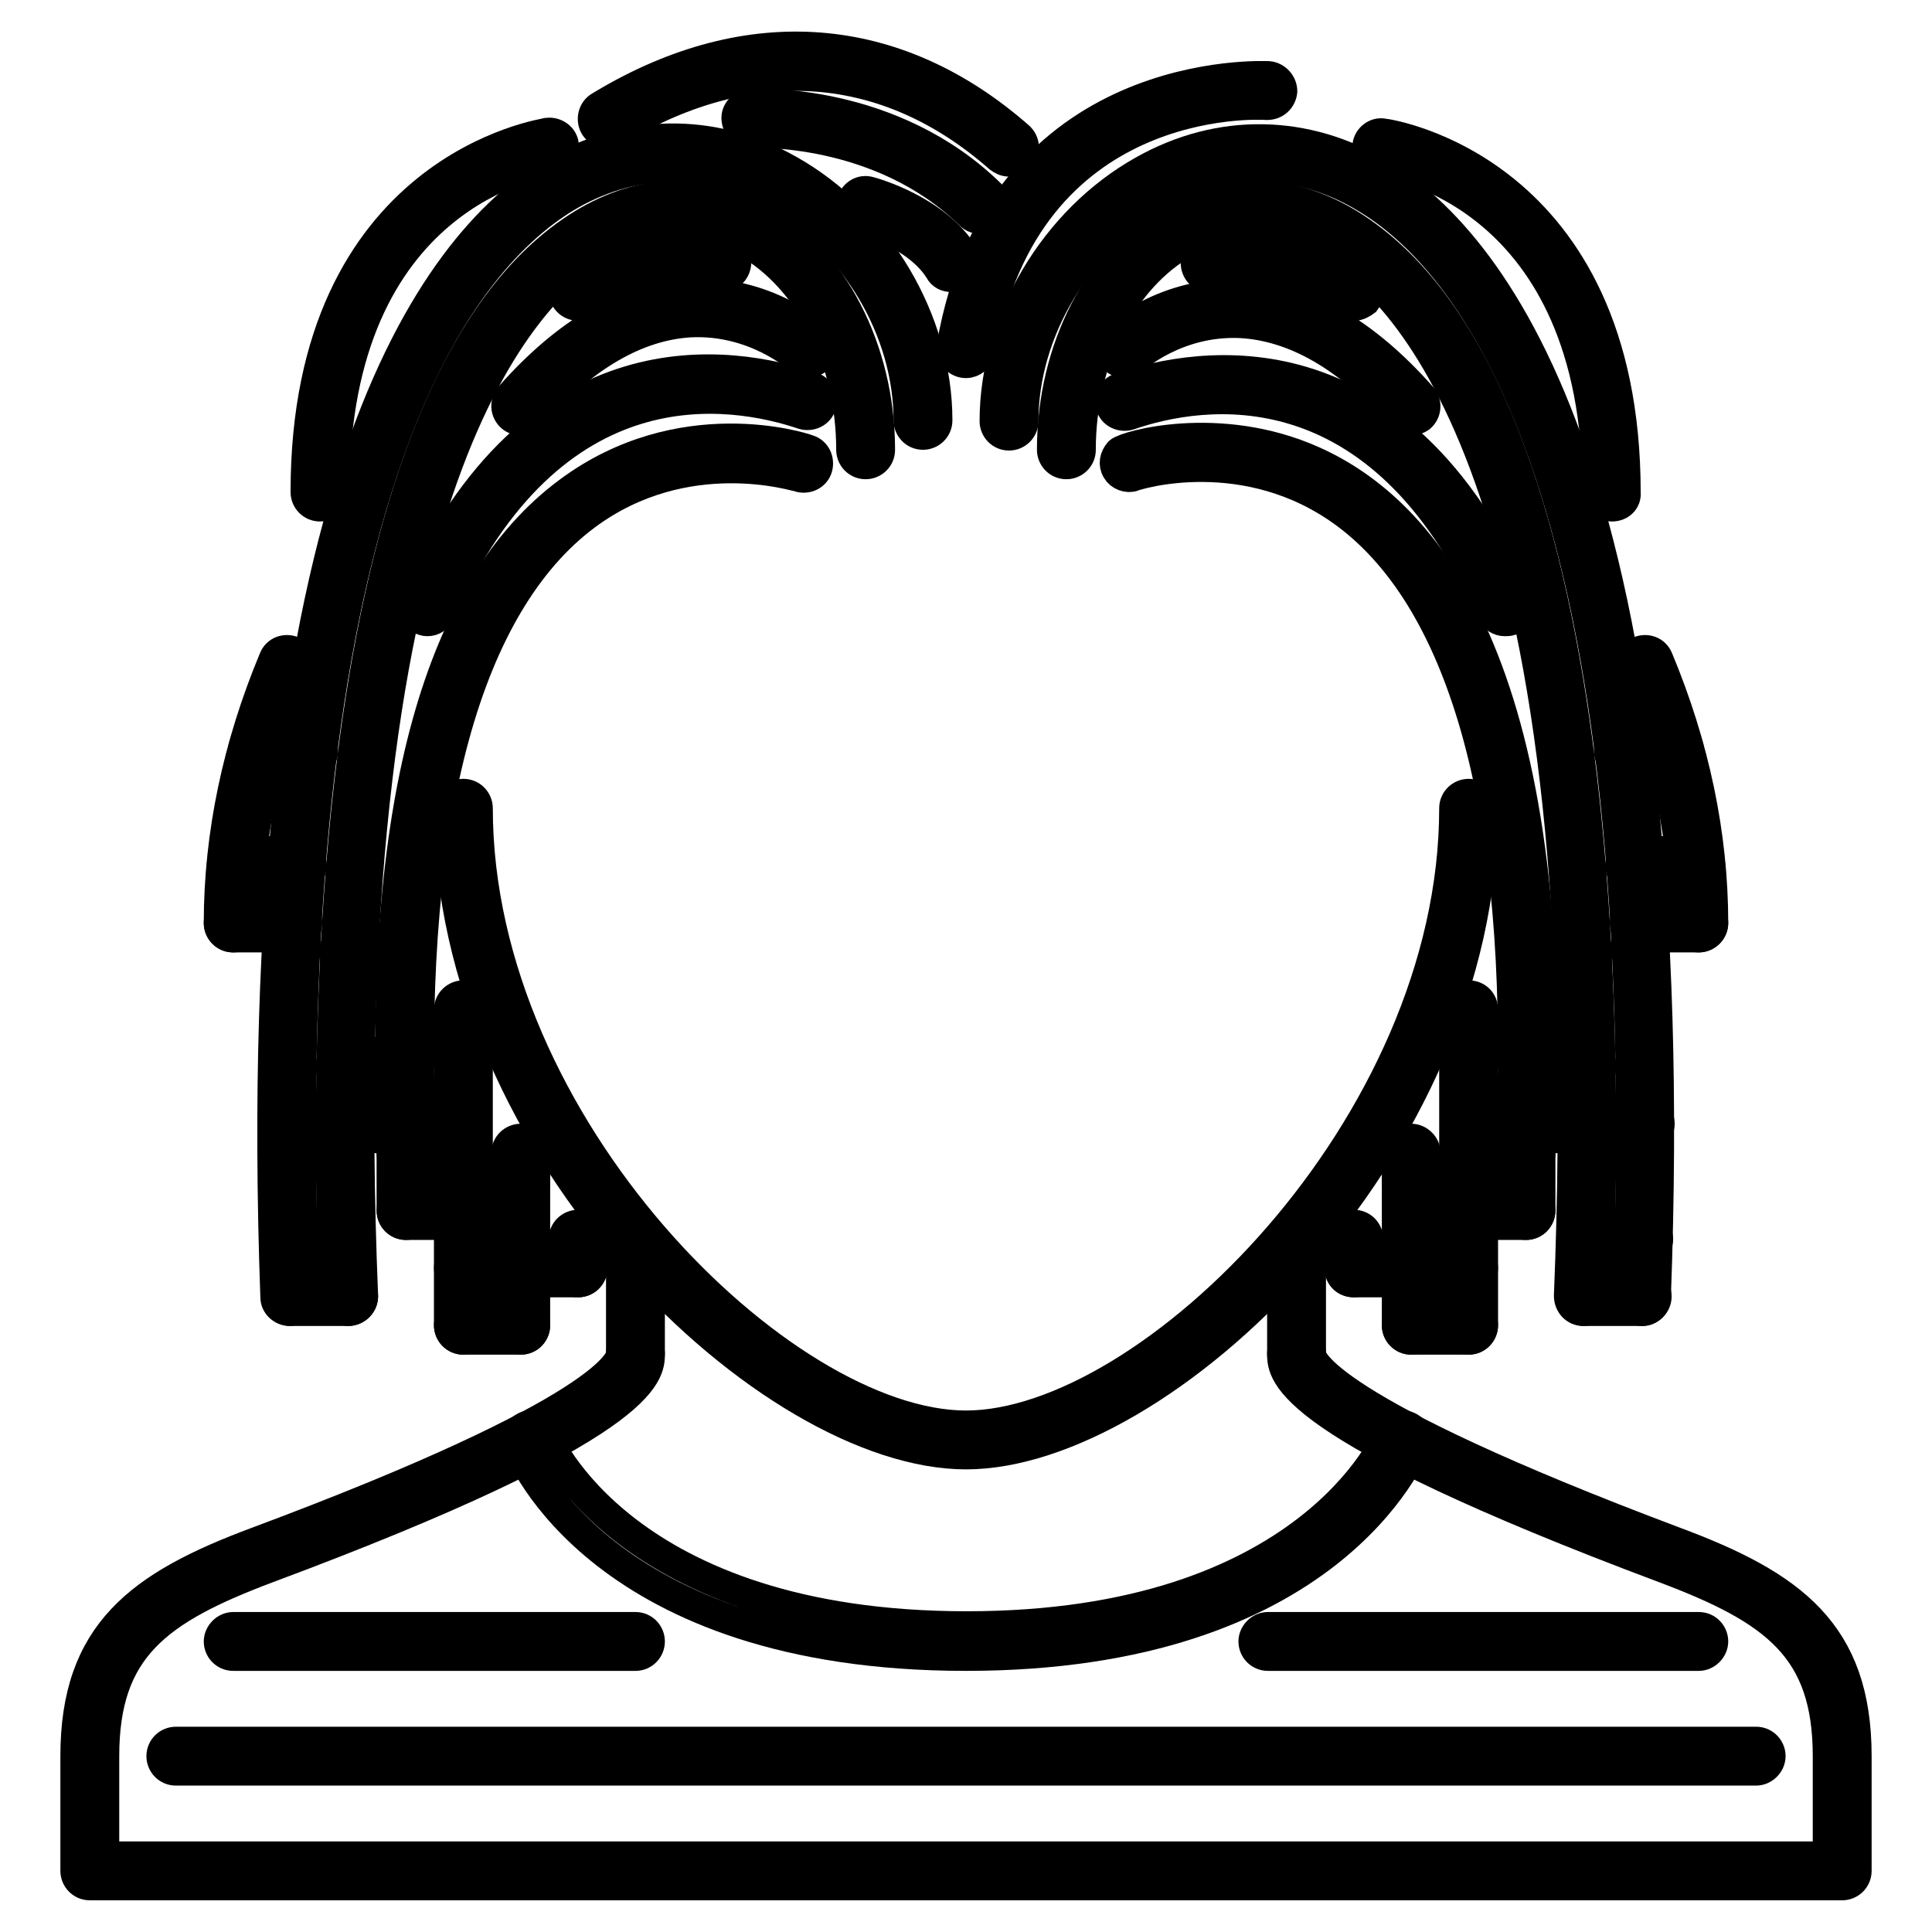 <?xml version="1.0" encoding="utf-8"?>
<!-- Svg Vector Icons : http://www.onlinewebfonts.com/icon -->
<!DOCTYPE svg PUBLIC "-//W3C//DTD SVG 1.1//EN" "http://www.w3.org/Graphics/SVG/1.1/DTD/svg11.dtd">
<svg version="1.1" xmlns="http://www.w3.org/2000/svg" xmlns:xlink="http://www.w3.org/1999/xlink" x="0px" y="0px" viewBox="0 0 256 256" enable-background="new 0 0 256 256" xml:space="preserve">
<g> <path stroke-width="4" fill-opacity="0" stroke="#000000"  d="M244.1,249.8H11.9c-1.1,0-1.9-0.9-1.9-1.9v-15.2c0-16.3,8.5-22.6,24.1-28.4c46.9-17.5,48.2-24.2,48.2-24.9 c0-1.1,0.9-1.9,1.9-1.9c1.1,0,1.9,0.9,1.9,1.9c0,2.6,0,9.5-50.7,28.4c-14.6,5.5-21.6,10.6-21.6,24.9V246h228.4v-13.3 c0-14.3-7-19.4-21.6-24.9c-50.7-19-50.7-25.8-50.7-28.4c0-1.1,0.9-1.9,1.9-1.9c1.1,0,1.9,0.9,1.9,1.9c0,0.7,1.4,7.3,48.2,24.9 c15.6,5.8,24.1,12.1,24.1,28.4v15.2C246,249,245.1,249.8,244.1,249.8L244.1,249.8L244.1,249.8z"/> <path stroke-width="4" fill-opacity="0" stroke="#000000"  d="M128,192.7c-25.8,0-68.5-40-68.5-85.6c0-1.1,0.9-1.9,1.9-1.9c1.1,0,1.9,0.9,1.9,1.9c0,0,0,0,0,0 c0,42.2,40.4,81.8,64.7,81.8c24.3,0,64.7-39.6,64.7-81.8c0-1.1,0.9-1.9,1.9-1.9c1.1,0,1.9,0.9,1.9,1.9c0,0,0,0,0,0 C196.5,152.7,153.8,192.7,128,192.7z"/> <path stroke-width="4" fill-opacity="0" stroke="#000000"  d="M84.2,181.3c-1.1,0-1.9-0.9-1.9-1.9v-15.2c0-1.1,0.9-1.9,1.9-1.9c1.1,0,1.9,0.9,1.9,1.9v15.2 C86.1,180.4,85.3,181.3,84.2,181.3z M171.8,181.3c-1.1,0-1.9-0.9-1.9-1.9v-15.2c0-1.1,0.9-1.9,1.9-1.9c1.1,0,1.9,0.9,1.9,1.9v15.2 C173.7,180.4,172.8,181.3,171.8,181.3z M46.2,173.7h-7.7c-1.1,0-1.9-0.9-1.9-1.9c0-1.1,0.9-1.9,1.9-1.9h7.7c1.1,0,1.9,0.9,1.9,1.9 C48.1,172.8,47.2,173.7,46.2,173.7z M69,177.5h-7.6c-1.1,0-1.9-0.9-1.9-1.9c0-1.1,0.9-1.9,1.9-1.9H69c1.1,0,1.9,0.9,1.9,1.9 C70.9,176.6,70.1,177.5,69,177.5z"/> <path stroke-width="4" fill-opacity="0" stroke="#000000"  d="M38.4,173.7c-1,0-1.9-0.8-1.9-1.8C32.6,64.1,57.7,32.3,73,23c9.9-6,21.4-6.2,31.5-0.5 c11.8,6.6,19.7,20,19.7,33.2c0,1.1-0.9,1.9-1.9,1.9c-1.1,0-1.9-0.9-1.9-1.9c0-11.9-7.1-23.9-17.8-29.9c-9-5.1-18.9-4.9-27.7,0.4 c-14.6,8.9-38.5,39.6-34.6,145.4C40.4,172.8,39.6,173.6,38.4,173.7L38.4,173.7L38.4,173.7z"/> <path stroke-width="4" fill-opacity="0" stroke="#000000"  d="M46.2,173.7c-1,0-1.9-0.8-1.9-1.8c-1.5-35.8-1.2-121.3,32.9-142.2c7.7-4.7,16.1-5.1,23.5-0.9 c9.6,5.4,15.9,17.5,15.9,30.8c0,1.1-0.9,1.9-1.9,1.9c-1.1,0-1.9-0.9-1.9-1.9c0-12-5.5-22.7-13.9-27.5c-6.2-3.5-13.2-3.2-19.7,0.8 c-10.8,6.6-35.4,33.4-31.1,138.8C48.1,172.8,47.3,173.6,46.2,173.7L46.2,173.7z"/> <path stroke-width="4" fill-opacity="0" stroke="#000000"  d="M45.7,150.8H38c-1.1,0-1.9-0.9-1.9-1.9c0-1.1,0.9-1.9,1.9-1.9c0,0,0,0,0,0h7.6c1,0,1.9,0.9,1.9,1.9 c0,0,0,0,0,0C47.6,150,46.7,150.8,45.7,150.8z M45.7,166.1h-7.5c-1.1,0-1.9-0.9-1.9-1.9c0-1.1,0.9-1.9,1.9-1.9c0,0,0,0,0,0h7.5 c1,0,1.9,0.9,1.9,1.9c0,0,0,0,0,0C47.6,165.2,46.7,166.1,45.7,166.1z M56.6,82.3c-0.3,0-0.5-0.1-0.8-0.2c-1-0.4-1.4-1.5-1-2.5 c16.1-36.3,42.3-31.9,52.8-28.3c1,0.3,1.5,1.4,1.2,2.4c0,0,0,0,0,0c-0.3,1-1.4,1.5-2.4,1.2c-9.5-3.2-33.3-7.2-48.1,26.2 C58,81.9,57.4,82.3,56.6,82.3z"/> <path stroke-width="4" fill-opacity="0" stroke="#000000"  d="M53.8,150.8c-1,0-1.9-0.8-1.9-1.8c-1.5-42.9,6.3-71.1,23.4-83.8c14.9-11.1,31.1-5.9,31.8-5.6 c1,0.3,1.5,1.4,1.2,2.4c-0.3,1-1.4,1.5-2.4,1.2c-0.2,0-15-4.8-28.3,5.1C61.8,80.1,54.2,108,55.7,148.9 C55.7,149.9,54.9,150.8,53.8,150.8L53.8,150.8z"/> <path stroke-width="4" fill-opacity="0" stroke="#000000"  d="M53.8,150.8h-8.1c-1.1,0-1.9-0.9-1.9-1.9c0-1.1,0.9-1.9,1.9-1.9c0,0,0,0,0,0h8.1c1.1,0,1.9,0.9,1.9,1.9 c0,0,0,0,0,0C55.7,150,54.8,150.8,53.8,150.8z M53.6,143.2h-7.9c-1.1,0-1.9-0.9-1.9-1.9s0.9-1.9,1.9-1.9h7.9c1.1,0,1.9,0.9,1.9,1.9 S54.6,143.2,53.6,143.2z M53.9,128h-7.7c-1.1,0-1.9-0.9-1.9-1.9c0-1.1,0.9-1.9,1.9-1.9h7.7c1,0,1.9,0.9,1.9,1.9c0,0,0,0,0,0 C55.8,127.2,55,128,53.9,128z M69,55.7c-1.1,0-1.9-0.9-1.9-1.9c0-0.5,0.2-0.9,0.5-1.3c7.6-8.6,15.6-13.2,23.8-13.6 c10.2-0.5,16.7,5.5,17,5.8c0.8,0.7,0.8,1.9,0.1,2.7c-0.7,0.8-1.9,0.8-2.7,0.1c-0.1-0.1-5.8-5.2-14.3-4.8 c-7.1,0.4-14.2,4.5-21.1,12.3C70.1,55.5,69.5,55.7,69,55.7L69,55.7z M76.6,40.5c-1.1,0-1.9-0.9-1.9-1.9c0-0.6,0.3-1.1,0.7-1.5 c5.3-4.3,14.2-7,21-4.1c1,0.4,1.4,1.5,1,2.5c-0.4,1-1.5,1.4-2.5,1c0,0,0,0,0,0c-4.6-2-12.1-0.5-17.1,3.5 C77.5,40.3,77,40.5,76.6,40.5z M30.9,124.2c-1.1,0-1.9-0.9-1.9-1.9c0-11.7,2.5-23.5,7.3-35c0.4-1,1.5-1.4,2.5-1 c1,0.4,1.4,1.5,1,2.5c-4.6,11.1-7,22.3-7,33.5C32.8,123.4,32,124.2,30.9,124.2z"/> <path stroke-width="4" fill-opacity="0" stroke="#000000"  d="M38.8,124.2h-7.9c-1.1,0-1.9-0.9-1.9-1.9s0.9-1.9,1.9-1.9h7.9c1.1,0,1.9,0.9,1.9,1.9S39.9,124.2,38.8,124.2 z M39.4,116.6h-8.1c-1.1,0-1.9-0.9-1.9-1.9c0-1.1,0.9-1.9,1.9-1.9h8.1c1.1,0,1.9,0.9,1.9,1.9C41.3,115.7,40.4,116.6,39.4,116.6z  M40.9,101.4h-6.8c-1.1,0-1.9-0.9-1.9-1.9c0-1.1,0.9-1.9,1.9-1.9h6.8c1.1,0,1.9,0.9,1.9,1.9C42.8,100.5,42,101.4,40.9,101.4z  M61.4,162.3c-1.1,0-1.9-0.9-1.9-1.9v-26.6c0-1.1,0.9-1.9,1.9-1.9c0,0,0,0,0,0c1.1,0,1.9,0.8,1.9,1.9c0,0,0,0,0,0v26.6 C63.3,161.4,62.4,162.3,61.4,162.3z"/> <path stroke-width="4" fill-opacity="0" stroke="#000000"  d="M61.4,162.3h-7.6c-1.1,0-1.9-0.9-1.9-1.9s0.9-1.9,1.9-1.9h7.6c1.1,0,1.9,0.9,1.9,1.9S62.4,162.3,61.4,162.3 z"/> <path stroke-width="4" fill-opacity="0" stroke="#000000"  d="M53.8,162.3c-1.1,0-1.9-0.9-1.9-1.9v-11.4c0-1.1,0.9-1.9,1.9-1.9c0,0,0,0,0,0c1.1,0,1.9,0.9,1.9,1.9 c0,0,0,0,0,0v11.4C55.7,161.4,54.8,162.3,53.8,162.3z"/> <path stroke-width="4" fill-opacity="0" stroke="#000000"  d="M61.4,154.7h-7.6c-1.1,0-1.9-0.9-1.9-1.9s0.9-1.9,1.9-1.9h7.6c1.1,0,1.9,0.9,1.9,1.9S62.4,154.7,61.4,154.7 z M61.4,139.4h-7.6c-1.1,0-1.9-0.9-1.9-1.9c0-1.1,0.9-1.9,1.9-1.9h7.6c1.1,0,1.9,0.9,1.9,1.9C63.3,138.6,62.4,139.4,61.4,139.4z  M61.4,177.5c-1.1,0-1.9-0.9-1.9-1.9v-15.2c0-1.1,0.9-1.9,1.9-1.9c1.1,0,1.9,0.9,1.9,1.9c0,0,0,0,0,0v15.2 C63.3,176.6,62.4,177.5,61.4,177.5z M69,177.5c-1.1,0-1.9-0.9-1.9-1.9v-22.8c0-1.1,0.9-1.9,1.9-1.9c1.1,0,1.9,0.9,1.9,1.9 c0,0,0,0,0,0v22.8C70.9,176.6,70.1,177.5,69,177.5z"/> <path stroke-width="4" fill-opacity="0" stroke="#000000"  d="M69,169.9h-7.6c-1.1,0-1.9-0.8-1.9-1.9c0-1.1,0.9-1.9,1.9-1.9H69c1.1,0,1.9,0.9,1.9,1.9 C70.9,169,70.1,169.9,69,169.9z M69,158.5h-7.6c-1.1,0-1.9-0.9-1.9-1.9s0.9-1.9,1.9-1.9H69c1.1,0,1.9,0.9,1.9,1.9 S70.1,158.5,69,158.5z M76.6,169.9c-1.1,0-1.9-0.8-1.9-1.9v-3.8c0-1.1,0.9-1.9,1.9-1.9c0,0,0,0,0,0c1.1,0,1.9,0.9,1.9,1.9 c0,0,0,0,0,0v3.8C78.5,169,77.7,169.9,76.6,169.9C76.6,169.9,76.6,169.9,76.6,169.9z"/> <path stroke-width="4" fill-opacity="0" stroke="#000000"  d="M76.6,169.9H69c-1.1,0-1.9-0.8-1.9-1.9c0-1.1,0.9-1.9,1.9-1.9h7.6c1.1,0,1.9,0.9,1.9,1.9 C78.5,169,77.7,169.9,76.6,169.9z M42.4,67.1c-1.1,0-1.9-0.9-1.9-1.9c0-43.1,31.8-47.5,32.1-47.6c1-0.1,2,0.6,2.1,1.6 c0.1,1-0.6,2-1.6,2.1c-1.2,0.2-28.8,4.2-28.8,43.8C44.3,66.3,43.4,67.1,42.4,67.1z"/> <path stroke-width="4" fill-opacity="0" stroke="#000000"  d="M217.6,173.7L217.6,173.7c-1.1,0-1.9-0.9-1.9-2c3.9-105.8-20-136.6-34.6-145.4c-8.8-5.4-18.6-5.5-27.7-0.4 c-10.6,6-17.8,18-17.8,29.9c0,1.1-0.9,1.9-1.9,1.9c-1.1,0-1.9-0.9-1.9-1.9c0,0,0,0,0,0c0-13.2,7.9-26.6,19.7-33.2 c10.1-5.7,21.6-5.5,31.5,0.5c15.3,9.3,40.4,41.1,36.4,148.8C219.4,172.9,218.6,173.7,217.6,173.7z"/> <path stroke-width="4" fill-opacity="0" stroke="#000000"  d="M209.8,173.7L209.8,173.7c-1.1,0-1.9-0.9-1.9-2c4.3-105.4-20.3-132.2-31.1-138.8c-6.5-4-13.5-4.3-19.7-0.8 c-8.4,4.7-13.9,15.5-13.9,27.5c0,1.1-0.9,1.9-1.9,1.9c-1.1,0-1.9-0.9-1.9-1.9c0-13.3,6.2-25.4,15.9-30.8c7.5-4.2,15.8-3.8,23.5,0.9 c34.1,21,34.4,106.5,32.9,142.2C211.7,172.9,210.9,173.7,209.8,173.7z"/> <path stroke-width="4" fill-opacity="0" stroke="#000000"  d="M218,150.8h-7.6c-1,0-1.9-0.9-1.9-1.9c0,0,0,0,0,0c0-1.1,0.9-1.9,1.9-1.9c0,0,0,0,0,0h7.6 c1.1,0,1.9,0.9,1.9,1.9S219,150.8,218,150.8z M217.8,166.1h-7.5c-1,0-1.9-0.9-1.9-1.9c0,0,0,0,0,0c0-1.1,0.9-1.9,1.9-1.9 c0,0,0,0,0,0h7.5c1.1,0,1.9,0.9,1.9,1.9S218.8,166.1,217.8,166.1z M199.4,82.3c-0.7,0-1.4-0.4-1.7-1.1 c-14.8-33.4-38.6-29.5-48.1-26.2c-1,0.3-2.1-0.2-2.4-1.2c-0.3-1,0.2-2.1,1.2-2.4c0,0,0,0,0,0c10.5-3.6,36.8-8,52.8,28.3 c0.4,1,0,2.1-1,2.5C199.9,82.3,199.7,82.3,199.4,82.3z"/> <path stroke-width="4" fill-opacity="0" stroke="#000000"  d="M202.2,150.8L202.2,150.8c-1.1,0-1.9-0.9-1.9-2c1.5-40.9-6.1-68.8-21.8-80.6c-13.3-10-28.2-5.2-28.3-5.1 c-0.8,0.3-1.8-0.1-2.2-0.8c-0.5-0.8-0.3-1.7,0.3-2.4c0.8-0.8,13.2-4.4,25.7,1.2c15,6.7,32.3,27.3,30.2,87.8 C204.1,150,203.3,150.8,202.2,150.8L202.2,150.8z"/> <path stroke-width="4" fill-opacity="0" stroke="#000000"  d="M210.3,150.8h-8.1c-1.1,0-1.9-0.9-1.9-1.9c0,0,0,0,0,0c0-1.1,0.8-1.9,1.9-1.9c0,0,0,0,0,0h8.1 c1.1,0,1.9,0.9,1.9,1.9S211.4,150.8,210.3,150.8L210.3,150.8z M210.3,143.2h-7.9c-1.1,0-1.9-0.9-1.9-1.9s0.9-1.9,1.9-1.9h7.9 c1.1,0,1.9,0.9,1.9,1.9S211.4,143.2,210.3,143.2z M209.8,128h-7.7c-1.1,0-1.9-0.9-1.9-1.9c0,0,0,0,0,0c0-1.1,0.8-1.9,1.9-1.9h7.7 c1.1,0,1.9,0.9,1.9,1.9c0,0,0,0,0,0C211.7,127.2,210.9,128,209.8,128z M187,55.7c-0.5,0-1.1-0.2-1.4-0.6 c-6.9-7.8-14-11.9-21.2-12.3c-8.5-0.4-14.1,4.7-14.2,4.8c-0.8,0.7-2,0.6-2.7-0.2c-0.7-0.8-0.6-1.9,0.1-2.6c0.3-0.3,6.8-6.3,17-5.8 c8.2,0.4,16.2,5,23.8,13.6c0.7,0.8,0.6,2-0.2,2.7C187.9,55.5,187.5,55.7,187,55.7L187,55.7z M179.4,40.5c-0.4,0-0.9-0.1-1.2-0.4 c-5-4-12.5-5.6-17.1-3.5c-1,0.4-2.1,0-2.5-1c-0.4-1,0-2.1,1-2.5c6.8-3,15.7-0.2,21,4.1c0.8,0.7,0.9,1.9,0.3,2.7c0,0,0,0,0,0 C180.5,40.2,180,40.5,179.4,40.5z M225.1,124.2c-1.1,0-1.9-0.9-1.9-1.9c0-11.2-2.4-22.5-7-33.5c-0.4-1,0-2.1,1-2.5c0,0,0,0,0,0 c1-0.4,2.1,0,2.5,1c4.8,11.5,7.3,23.3,7.3,35C227,123.4,226.1,124.2,225.1,124.2z"/> <path stroke-width="4" fill-opacity="0" stroke="#000000"  d="M225.1,124.2h-7.9c-1.1,0-1.9-0.9-1.9-1.9s0.9-1.9,1.9-1.9h7.9c1.1,0,1.9,0.9,1.9,1.9 S226.1,124.2,225.1,124.2z M224.7,116.6h-8.1c-1.1,0-1.9-0.9-1.9-1.9c0-1.1,0.9-1.9,1.9-1.9h8.1c1.1,0,1.9,0.9,1.9,1.9 C226.6,115.7,225.8,116.6,224.7,116.6z M221.9,101.4h-6.8c-1.1,0-1.9-0.9-1.9-1.9c0-1.1,0.9-1.9,1.9-1.9h6.8c1.1,0,1.9,0.9,1.9,1.9 C223.8,100.5,223,101.4,221.9,101.4z M194.6,162.3c-1.1,0-1.9-0.9-1.9-1.9v-26.6c0-1.1,0.9-1.9,1.9-1.9c0,0,0,0,0,0 c1.1,0,1.9,0.8,1.9,1.9c0,0,0,0,0,0v26.6C196.5,161.4,195.7,162.3,194.6,162.3z"/> <path stroke-width="4" fill-opacity="0" stroke="#000000"  d="M202.2,162.3h-7.6c-1.1,0-1.9-0.9-1.9-1.9s0.9-1.9,1.9-1.9h7.6c1.1,0,1.9,0.9,1.9,1.9 S203.3,162.3,202.2,162.3z"/> <path stroke-width="4" fill-opacity="0" stroke="#000000"  d="M202.2,162.3c-1.1,0-1.9-0.9-1.9-1.9c0,0,0,0,0,0v-11.4c0-1.1,0.8-1.9,1.9-1.9s1.9,0.9,1.9,1.9v11.4 C204.1,161.4,203.3,162.3,202.2,162.3z"/> <path stroke-width="4" fill-opacity="0" stroke="#000000"  d="M202.2,154.7h-7.6c-1.1,0-1.9-0.9-1.9-1.9s0.9-1.9,1.9-1.9h7.6c1.1,0,1.9,0.9,1.9,1.9 S203.3,154.7,202.2,154.7z M202.2,139.4h-7.6c-1.1,0-1.9-0.9-1.9-1.9c0-1.1,0.9-1.9,1.9-1.9h7.6c1.1,0,1.9,0.9,1.9,1.9 C204.1,138.6,203.3,139.4,202.2,139.4z M194.6,177.5c-1.1,0-1.9-0.9-1.9-1.9v-15.2c0-1.1,0.9-1.9,1.9-1.9c1.1,0,1.9,0.9,1.9,1.9 c0,0,0,0,0,0v15.2C196.5,176.6,195.7,177.5,194.6,177.5z M187,177.5c-1.1,0-1.9-0.9-1.9-1.9v-22.8c0-1.1,0.9-1.9,1.9-1.9 s1.9,0.9,1.9,1.9v22.8C188.9,176.6,188.1,177.5,187,177.5z"/> <path stroke-width="4" fill-opacity="0" stroke="#000000"  d="M194.6,169.9H187c-1.1,0-1.9-0.8-1.9-1.9c0-1.1,0.9-1.9,1.9-1.9h7.6c1.1,0,1.9,0.9,1.9,1.9 C196.5,169,195.7,169.9,194.6,169.9z M194.6,158.5H187c-1.1,0-1.9-0.9-1.9-1.9s0.9-1.9,1.9-1.9h7.6c1.1,0,1.9,0.9,1.9,1.9 S195.7,158.5,194.6,158.5z M179.4,169.9c-1.1,0-1.9-0.8-1.9-1.9c0,0,0,0,0,0v-3.8c0-1.1,0.9-1.9,1.9-1.9c0,0,0,0,0,0 c1.1,0,1.9,0.9,1.9,1.9v3.8C181.3,169,180.4,169.9,179.4,169.9C179.4,169.9,179.4,169.9,179.4,169.9z"/> <path stroke-width="4" fill-opacity="0" stroke="#000000"  d="M187,169.9h-7.6c-1.1,0-1.9-0.8-1.9-1.9c0-1.1,0.9-1.9,1.9-1.9h7.6c1.1,0,1.9,0.9,1.9,1.9 C188.9,169,188.1,169.9,187,169.9z M213.6,67.1c-1.1,0-1.9-0.9-1.9-1.9c0-39.6-27.6-43.6-28.8-43.8c-1-0.1-1.8-1.1-1.7-2.1 c0.1-1,1.1-1.8,2.1-1.6c0.3,0,32.1,4.5,32.1,47.6C215.5,66.3,214.7,67.1,213.6,67.1z"/> <path stroke-width="4" fill-opacity="0" stroke="#000000"  d="M128,48.1c-1.1,0-1.9-0.9-1.9-1.9c0-0.1,0-0.2,0-0.3c6.5-37.7,41.6-35.8,42-35.8c1,0.1,1.8,1,1.8,2 c0,0,0,0,0,0c-0.1,1-0.9,1.8-2,1.8c-1.3-0.1-32-1.6-38,32.7C129.7,47.4,128.9,48.1,128,48.1z"/> <path stroke-width="4" fill-opacity="0" stroke="#000000"  d="M129.9,29c-0.5,0-1-0.2-1.3-0.5c-11.9-11.7-28.8-10.9-29-10.9c-1,0.1-1.9-0.7-2-1.8c0,0,0,0,0,0 c-0.1-1,0.7-1.9,1.8-2c0,0,0,0,0,0c0.8-0.1,18.8-0.9,31.9,12c0.7,0.7,0.8,1.9,0,2.7C130.9,28.8,130.4,29,129.9,29z"/> <path stroke-width="4" fill-opacity="0" stroke="#000000"  d="M126.1,36.7c-0.7,0-1.3-0.3-1.6-0.9c-2.9-4.7-10.2-6.8-10.3-6.8c-1-0.3-1.6-1.3-1.3-2.3v0 c0.3-1,1.3-1.6,2.3-1.3c0.4,0.1,8.8,2.4,12.5,8.4c0.6,0.9,0.3,2.1-0.6,2.6c0,0,0,0,0,0C126.8,36.6,126.5,36.7,126.1,36.7z"/> <path stroke-width="4" fill-opacity="0" stroke="#000000"  d="M133.7,21.4c-0.5,0-0.9-0.2-1.3-0.5C117.6,7.9,99.7,6.5,81.9,17.1l-0.5,0.3c-0.9,0.5-2.1,0.2-2.6-0.7 c0,0,0,0,0,0c-0.5-0.9-0.2-2.1,0.7-2.6c0,0,0,0,0,0l0.5-0.3c19.3-11.5,38.8-9.9,55,4.3c0.8,0.7,0.9,1.9,0.2,2.7 C134.8,21.2,134.3,21.4,133.7,21.4L133.7,21.4z"/> <path stroke-width="4" fill-opacity="0" stroke="#000000"  d="M194.6,177.5H187c-1.1,0-1.9-0.9-1.9-1.9c0-1.1,0.9-1.9,1.9-1.9h7.6c1.1,0,1.9,0.9,1.9,1.9 C196.5,176.6,195.7,177.5,194.6,177.5z"/> <path stroke-width="4" fill-opacity="0" stroke="#000000"  d="M217.6,173.7h-7.7c-1.1,0-1.9-0.9-1.9-1.9c0-1.1,0.9-1.9,1.9-1.9h7.7c1.1,0,1.9,0.9,1.9,1.9 C219.5,172.8,218.6,173.7,217.6,173.7z"/> <path stroke-width="4" fill-opacity="0" stroke="#000000"  d="M128,219.4c-48.3,0-59-26.7-59.4-27.9c-0.4-1,0.1-2.1,1.1-2.5c1-0.4,2.1,0.1,2.5,1.1 c0.1,0.3,10.3,25.4,55.9,25.4c45.5,0,55.8-25.2,55.9-25.4c0.4-1,1.5-1.5,2.5-1.1c1,0.4,1.5,1.5,1.1,2.5 C187,192.6,176.3,219.4,128,219.4L128,219.4z"/> <path stroke-width="4" fill-opacity="0" stroke="#000000"  d="M232.7,234.6H23.3c-1.1,0-1.9-0.9-1.9-1.9c0-1.1,0.9-1.9,1.9-1.9h209.4c1.1,0,1.9,0.9,1.9,1.9 C234.6,233.7,233.7,234.6,232.7,234.6z"/> <path stroke-width="4" fill-opacity="0" stroke="#000000"  d="M225.1,219.4H168c-1.1,0-1.9-0.9-1.9-1.9s0.9-1.9,1.9-1.9h57.1c1.1,0,1.9,0.9,1.9,1.9 S226.1,219.4,225.1,219.4z"/> <path stroke-width="4" fill-opacity="0" stroke="#000000"  d="M84.2,219.4H30.9c-1.1,0-1.9-0.9-1.9-1.9s0.9-1.9,1.9-1.9h53.3c1.1,0,1.9,0.9,1.9,1.9 S85.3,219.4,84.2,219.4z"/></g>
</svg>